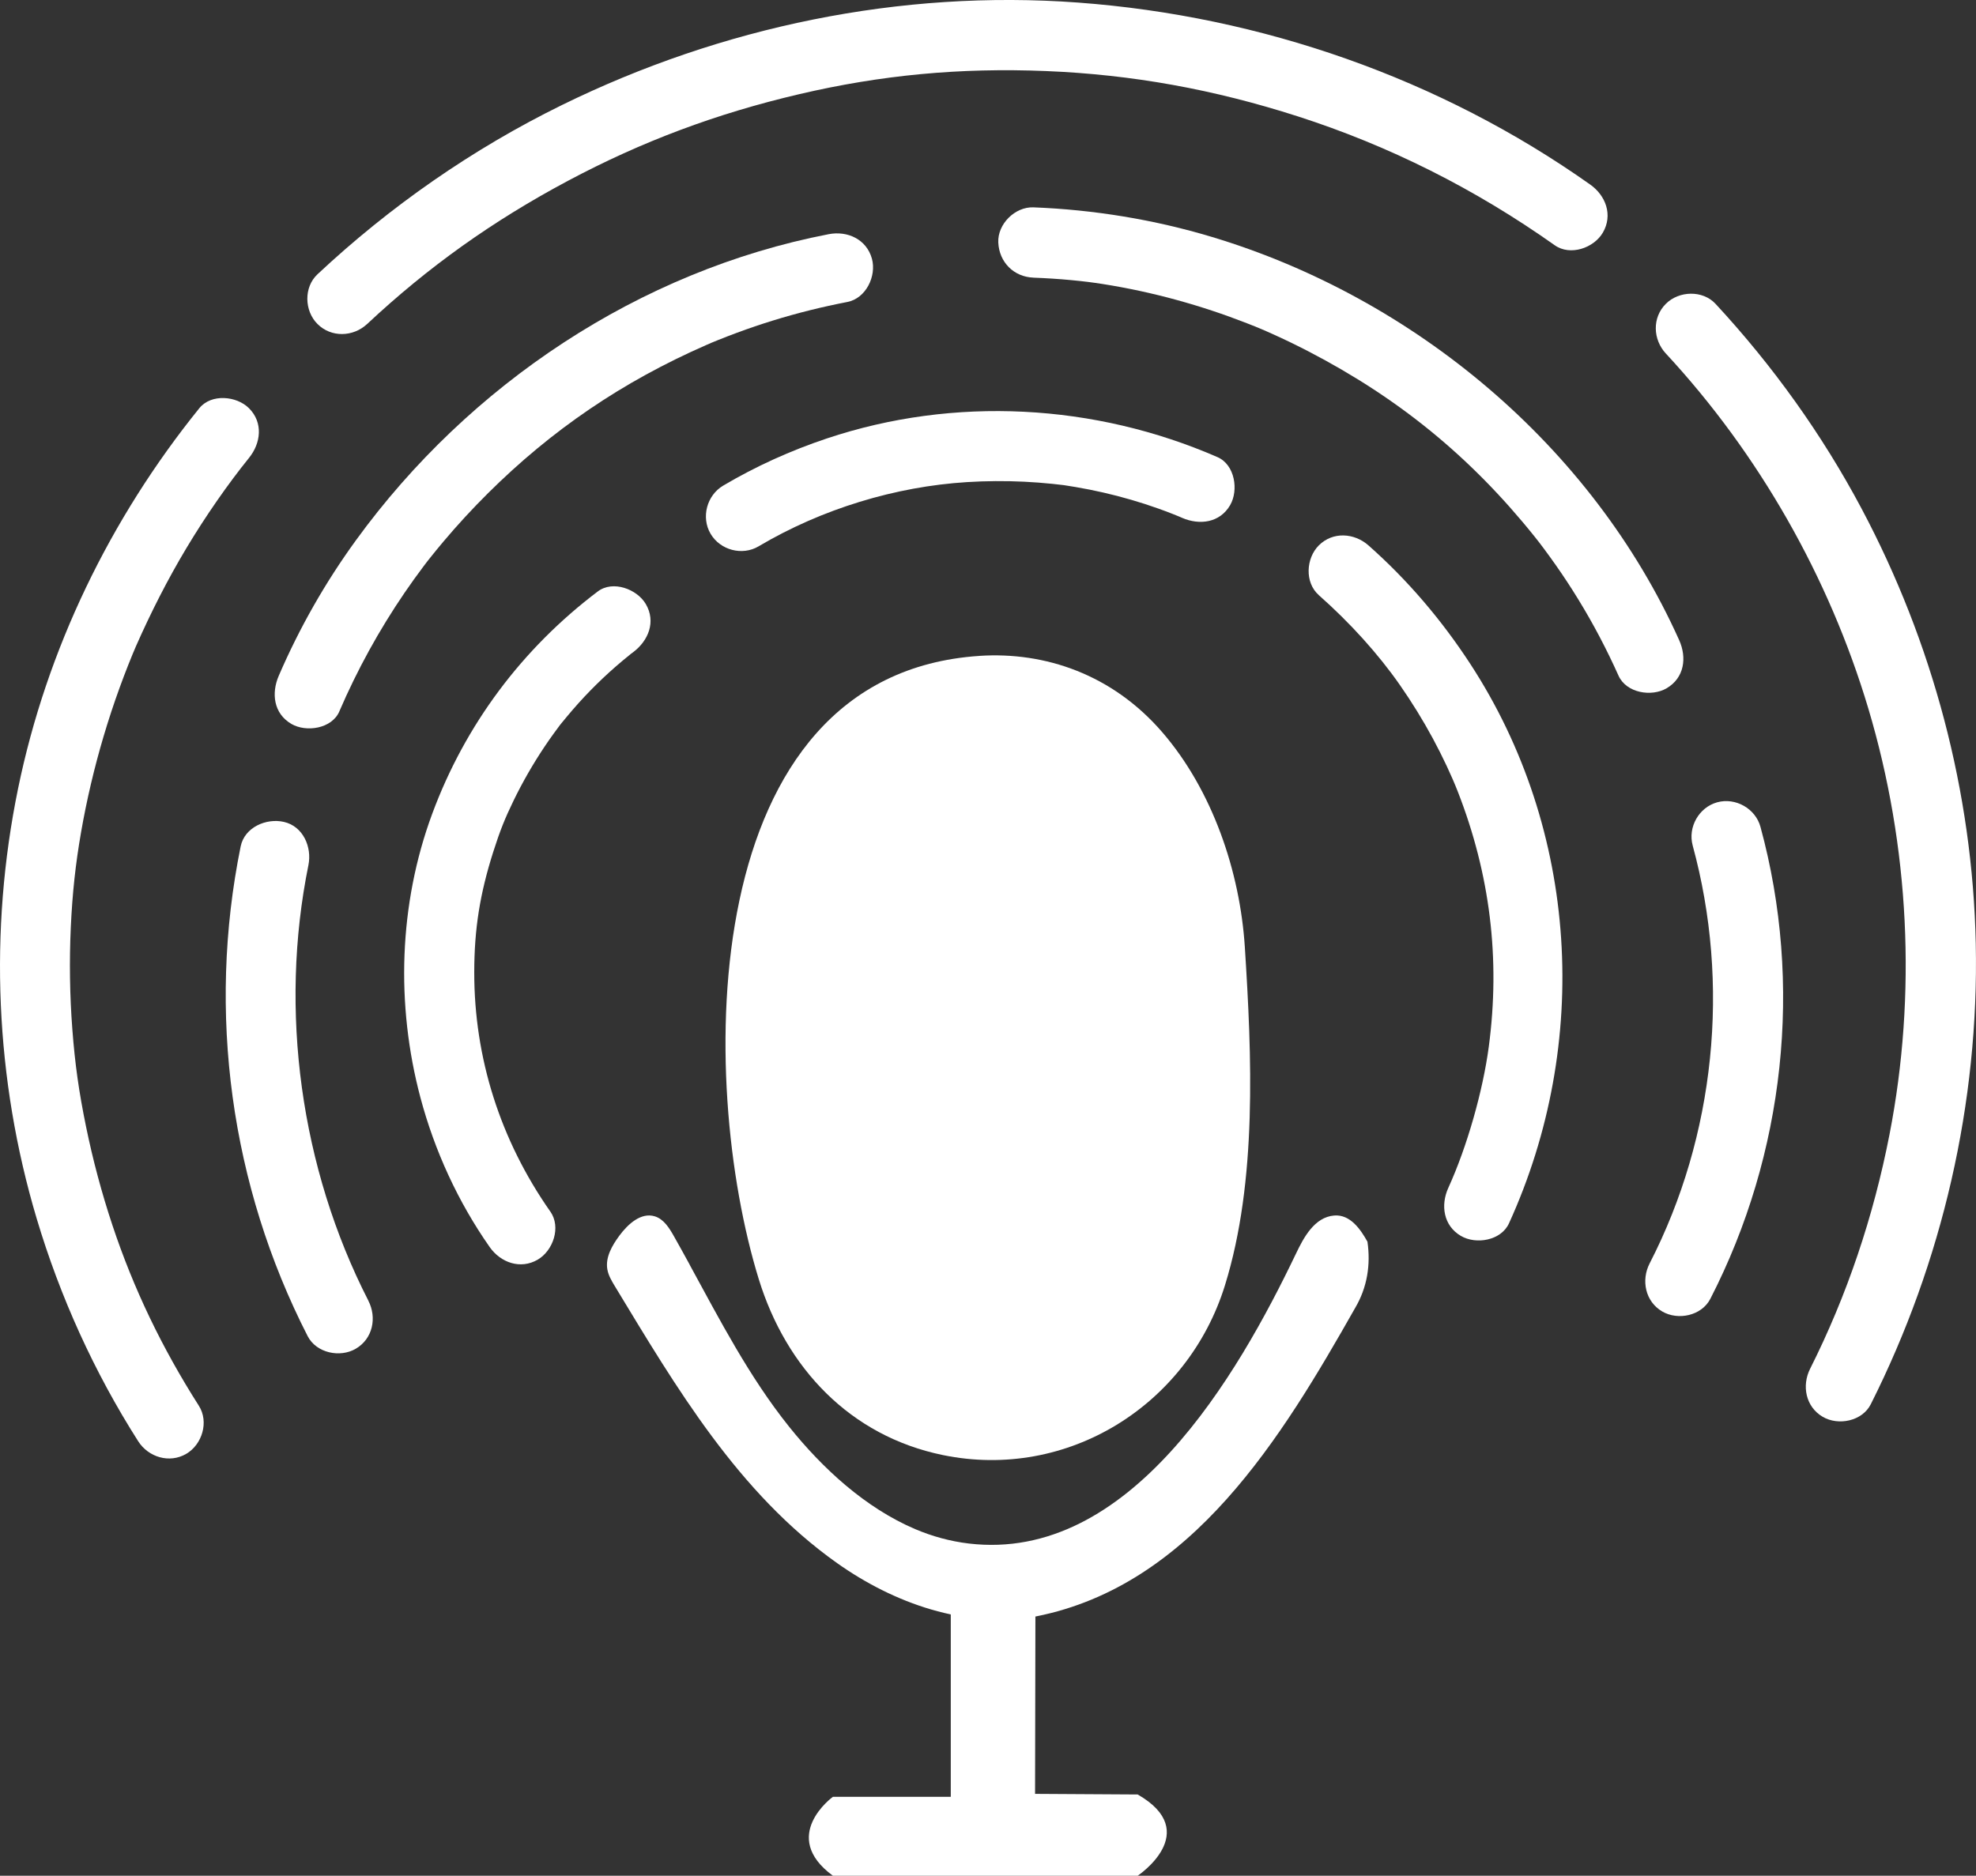 <svg width="475" height="451" viewBox="0 0 475 451" fill="none" xmlns="http://www.w3.org/2000/svg">
<rect x="0" y="0" width="475" height="451" fill="#333333" stroke="none"/>
<g clip-path="url(#clip0_338_1054)">
<path d="M235.422 157.698C251.279 156.65 267.458 162.216 279.401 176.062C291.435 190.005 298.074 209.518 299.24 227.731C300.907 253.751 302.264 283.906 294.448 309.081C285.511 337.861 256.623 356.023 226.637 349.849C204.293 345.247 188.982 328.865 182.416 307.622C167.657 259.857 167.077 162.21 235.428 157.704L235.422 157.698Z" fill="white"/>
<path d="M248.813 431.312L248.903 385.468L228.552 385.192V432.021H200.216C200.216 432.021 187.208 441.446 200.216 451H273.477C273.477 451 289.245 440.505 273.477 431.458L248.813 431.312Z" fill="white"/>
<path d="M165.781 304.056C164.531 301.769 163.276 299.493 161.997 297.228C160.882 295.251 159.565 293.116 157.397 292.451C154.108 291.437 150.96 294.299 148.91 297.065C147.137 299.465 145.47 302.321 146.005 305.256C146.269 306.698 147.041 307.982 147.796 309.239C162.577 333.648 177.477 358.986 201.218 375.824C214.823 385.468 232.094 391.682 249.044 388.645C286.592 381.198 308.109 345.635 325.774 314.449C328.657 309.56 329.519 304.084 328.714 298.552C327.075 295.606 324.592 291.961 320.751 292.254C315.959 292.62 313.357 297.606 311.539 301.408C297.506 330.713 271.574 375.717 232.888 371.12C228.451 370.591 224.092 369.402 219.981 367.65C208.021 362.552 197.733 353.077 189.68 343.021C180.113 331.073 173.079 317.458 165.77 304.062L165.781 304.056Z" fill="white"/>
<path d="M132.282 291.297C120.214 274.07 113.98 254.297 114.003 233.781C114.014 223.342 115.354 214.909 118.598 204.73C120.203 199.7 121.414 196.691 123.463 192.478C125.643 187.994 128.132 183.667 130.902 179.527C131.634 178.428 132.389 177.347 133.166 176.282C133.594 175.691 134.033 175.099 134.472 174.513C134.911 173.927 134.23 174.784 135.041 173.792C136.804 171.635 138.605 169.516 140.514 167.489C142.423 165.461 144.406 163.506 146.467 161.636C147.553 160.65 148.657 159.686 149.783 158.751C150.234 158.374 150.69 158.008 151.146 157.636C152.379 156.622 150.831 157.844 152.216 156.802C155.848 154.053 157.74 149.513 155.246 145.243C153.151 141.66 147.351 139.44 143.69 142.212C125.507 155.963 111.812 174.265 103.895 195.672C95.859 217.382 95.127 241.589 101.068 263.913C104.469 276.695 110.117 288.998 117.708 299.831C120.321 303.566 125.096 305.301 129.263 302.862C132.957 300.704 134.923 295.054 132.293 291.302L132.282 291.297Z" fill="white"/>
<path d="M182.365 131.351C197.609 122.315 215.336 116.981 232.438 115.916C237.021 115.629 241.616 115.6 246.2 115.82C248.492 115.933 250.778 116.107 253.065 116.344C255.683 116.62 255.79 116.631 258.544 117.099C263.065 117.865 267.542 118.89 271.946 120.175C274.148 120.817 276.333 121.521 278.489 122.293C279.644 122.704 280.787 123.132 281.924 123.583C282.493 123.808 283.062 124.033 283.625 124.27C283.017 124.011 283.191 124.084 284.143 124.501C288.321 126.321 293.209 125.735 295.698 121.47C297.787 117.893 296.869 111.742 292.669 109.911C263.15 97.044 229.38 95.18 198.741 105.427C190.086 108.322 181.684 112.113 173.834 116.767C169.915 119.093 168.49 124.371 170.804 128.326C173.119 132.281 178.423 133.694 182.36 131.357L182.365 131.351Z" fill="white"/>
<path d="M317.012 143.091C324.535 149.738 331.304 157.225 336.535 164.734C339.396 168.84 342.026 173.105 344.408 177.504C346.79 181.915 348.969 186.58 350.433 190.331C358.176 210.177 360.704 230.502 357.877 251.7C356.464 262.28 352.691 275.647 348.152 285.607C346.26 289.759 346.97 294.705 351.182 297.166C354.814 299.29 360.834 298.304 362.737 294.136C382.474 250.85 379.535 199.626 353.412 159.591C346.559 149.09 338.354 139.44 328.961 131.137C325.543 128.118 320.379 127.768 317.018 131.137C313.943 134.213 313.583 140.054 317.018 143.085L317.012 143.091Z" fill="white"/>
<path d="M88.55 312.726C72.22 280.819 67.061 242.884 74.14 208.009C75.018 203.688 72.895 198.674 68.239 197.615C64.026 196.658 58.789 198.883 57.849 203.519C49.757 243.363 55.433 285.061 73.96 321.26C76.038 325.322 81.736 326.505 85.515 324.291C89.637 321.88 90.634 316.804 88.544 312.731L88.55 312.726Z" fill="white"/>
<path d="M81.579 171.026C85.881 161.044 91.129 151.49 97.261 142.511C98.754 140.325 100.297 138.179 101.89 136.06C102.082 135.807 103.169 134.393 102.346 135.446C102.69 135.007 103.033 134.568 103.383 134.134C104.424 132.827 105.483 131.531 106.559 130.253C109.971 126.202 113.564 122.304 117.32 118.575C132.535 103.461 149.541 91.8 169.887 82.905C170.399 82.68 170.906 82.46 171.418 82.24C170.044 82.82 172.218 81.919 172.488 81.812C174.037 81.187 175.597 80.584 177.162 80.004C180.034 78.939 182.934 77.953 185.862 77.052C191.719 75.238 197.676 73.768 203.696 72.602C208.179 71.734 210.735 66.36 209.598 62.208C208.308 57.521 203.702 55.437 199.208 56.305C153.629 65.121 112.747 92.481 85.577 129.881C78.2 140.032 71.972 150.972 67.005 162.492C65.198 166.677 65.766 171.556 70.035 174.051C73.599 176.136 79.777 175.234 81.59 171.021L81.579 171.026Z" fill="white"/>
<path d="M248.43 66.76C251.465 66.878 254.495 67.064 257.513 67.351C258.887 67.481 260.256 67.627 261.624 67.796C261.748 67.813 264.445 68.185 262.654 67.926C263.471 68.044 264.287 68.163 265.104 68.292C271.084 69.239 277.02 70.517 282.859 72.123C288.699 73.728 294.2 75.559 299.713 77.711C300.355 77.959 300.997 78.218 301.633 78.472C301.69 78.494 304.201 79.536 302.669 78.888C303.936 79.424 305.198 79.987 306.454 80.556C309.213 81.812 311.944 83.141 314.636 84.538C336.124 95.704 353.513 109.815 368.881 129.002C369.309 129.537 369.737 130.078 370.159 130.624C370.519 131.081 370.497 131.058 370.097 130.551C370.429 130.991 370.762 131.43 371.094 131.869C372.079 133.193 373.048 134.534 373.999 135.886C375.897 138.595 377.71 141.356 379.434 144.172C383.043 150.054 386.247 156.166 389.068 162.458C390.938 166.621 396.986 167.618 400.624 165.489C404.909 162.982 405.528 158.109 403.653 153.929C382.733 107.303 339.998 71.61 291.311 56.964C277.414 52.784 262.919 50.418 248.419 49.854C243.998 49.685 239.775 53.865 239.972 58.304C240.186 63.031 243.683 66.574 248.419 66.754L248.43 66.76Z" fill="white"/>
<path d="M406.897 203.299C415.98 236.598 412.331 273.073 396.547 303.769C394.463 307.825 395.494 312.94 399.576 315.328C403.355 317.542 409.037 316.37 411.131 312.297C429.022 277.506 433.493 236.586 423.188 198.804C421.988 194.399 417.19 191.695 412.798 192.9C408.406 194.106 405.692 198.877 406.897 203.294V203.299Z" fill="white"/>
<path d="M47.803 337.996C38.928 324.065 32.103 309.864 27.018 294.57C24.445 286.818 22.328 278.915 20.689 270.915C18.966 262.511 18.025 255.863 17.389 247.464C16.77 239.324 16.646 231.145 17.017 222.988C17.4 214.684 18.166 207.682 19.478 200.15C20.835 192.348 22.654 184.619 24.907 177.026C26.078 173.077 27.367 169.162 28.775 165.292C29.423 163.506 30.099 161.726 30.797 159.957C31.495 158.188 32.216 156.436 32.678 155.388C36.265 147.265 40.274 139.356 44.841 131.734C49.391 124.14 54.769 116.395 59.854 110.102C62.72 106.559 63.317 101.619 59.854 98.154C56.892 95.191 50.793 94.588 47.91 98.154C26.461 124.709 11.234 156.087 4.347 189.588C-2.686 223.799 -1.171 259.508 8.818 292.987C14.438 311.819 22.66 329.952 33.218 346.525C35.668 350.367 40.73 351.922 44.773 349.556C48.603 347.314 50.264 341.861 47.803 337.996Z" fill="white"/>
<path d="M88.257 77.903C102.898 64.191 118.502 53.071 136.573 43.449C154.243 34.036 172.167 27.31 192.13 22.64C211.799 18.038 230.737 16.235 251.493 17.086C272.171 17.936 291.762 21.48 311.961 27.975C333.894 35.028 354.493 45.348 373.74 58.969C377.468 61.605 383.133 59.634 385.296 55.938C387.768 51.708 385.999 47.021 382.266 44.379C346.215 18.86 303.154 3.876 259.169 0.62C216.484 -2.541 173.423 6.428 135.069 25.26C113.614 35.794 93.759 49.612 76.314 65.949C72.98 69.07 73.16 74.748 76.314 77.897C79.636 81.221 84.918 81.023 88.257 77.897V77.903Z" fill="white"/>
<path d="M400.449 85.001C422.833 109.156 439.681 138.781 449.114 170.345C459.036 203.553 460.759 239.116 454.21 272.758C450.364 292.525 443.961 311.526 435.126 329.096C433.076 333.169 434.045 338.25 438.155 340.655C441.906 342.852 447.655 341.714 449.71 337.625C466.908 303.425 475.749 265.181 474.944 226.874C474.178 190.438 464.594 154.487 447.509 122.321C438.026 104.469 426.121 87.873 412.387 73.052C409.284 69.706 403.58 69.909 400.443 73.052C397.11 76.387 397.335 81.643 400.443 85.001H400.449Z" fill="white"/>
</g>
<defs>
<clipPath id="clip0_338_1054">
<rect width="475" height="451" fill="white"/>
</clipPath>
</defs>
</svg>
